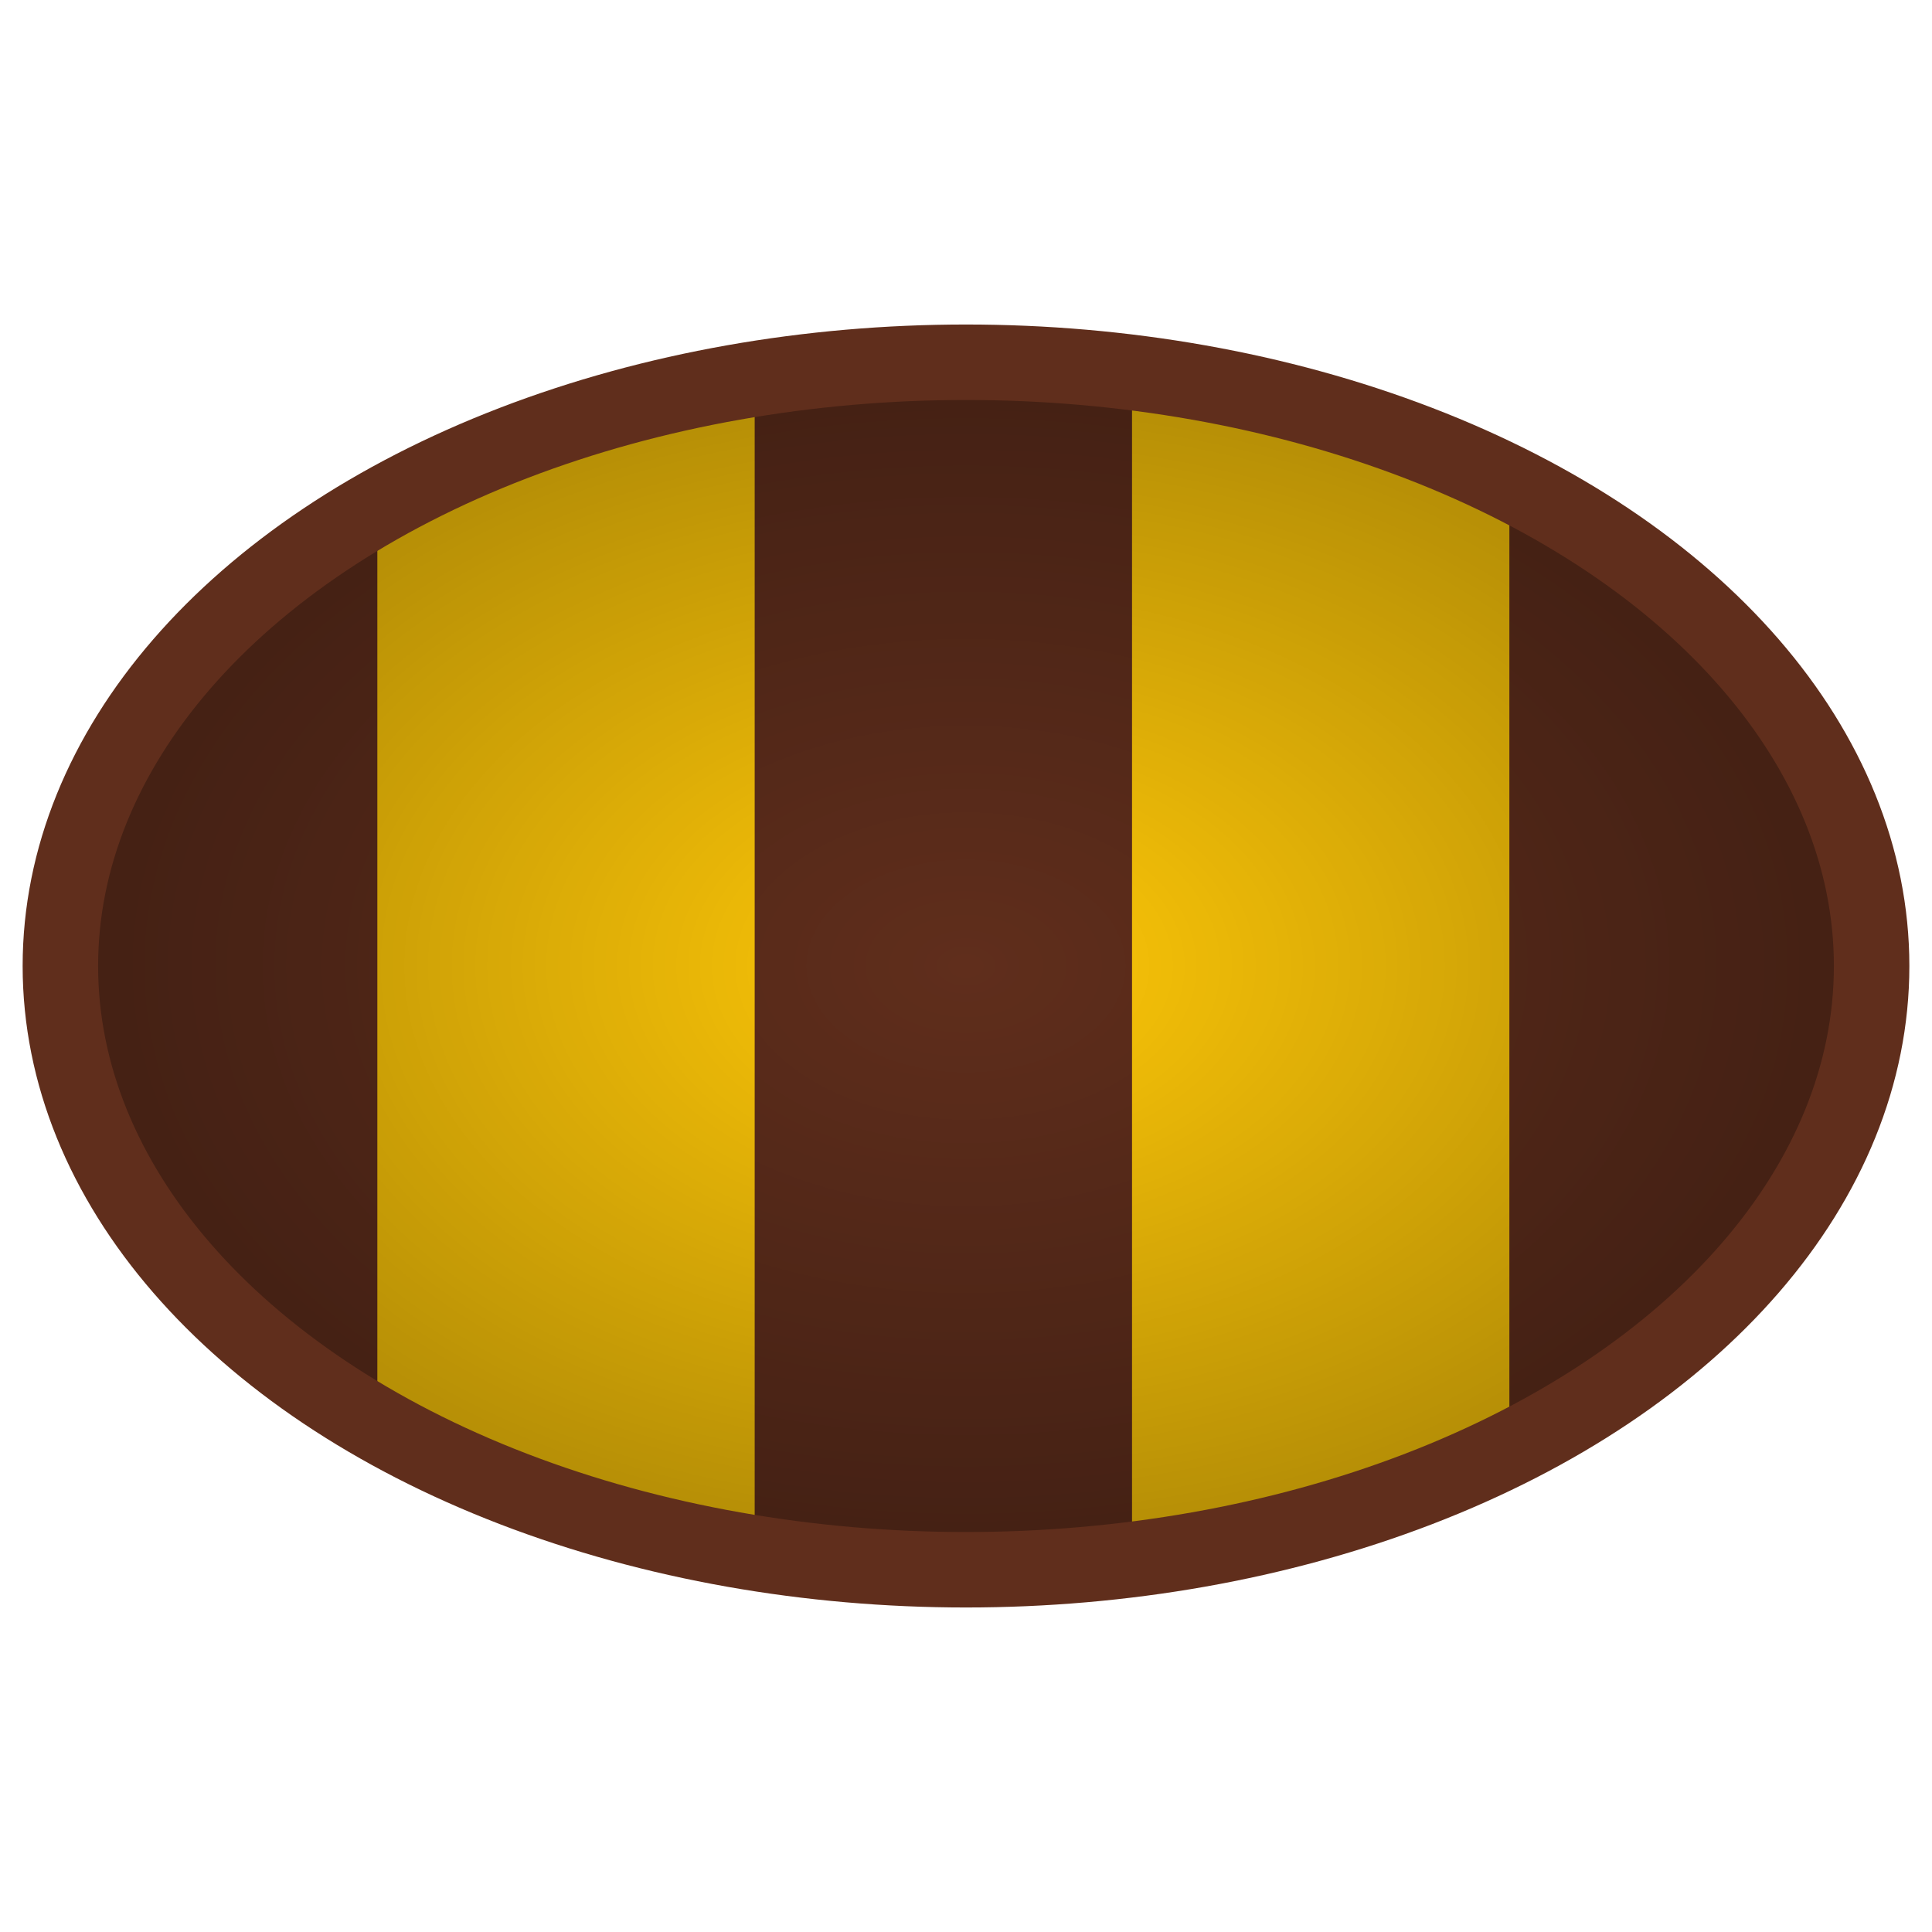 <svg xmlns="http://www.w3.org/2000/svg" width="256" height="256" viewBox="0 0 256 256">
  <defs>
    <linearGradient id="hawthorn-brown" x1="0" x2="0" y1="0" y2="1">
      <stop offset="0%" stop-color="#602E1C"/>
    </linearGradient>
    <linearGradient id="hawthorn-gold" x1="0" x2="0" y1="0" y2="1">
      <stop offset="0%" stop-color="#FFC808"/>
    </linearGradient>
    <radialGradient id="football-gradient" cx="50%" cy="50%" r="50%" fx="50%" fy="50%">
      <stop offset="0%" stop-color="transparent" stop-opacity="0"/>
      <stop offset="100%" stop-color="#000" stop-opacity="0.3"/>
    </radialGradient>
    <clipPath id="afl-football-clip">
      <ellipse cx="128" cy="128" rx="120" ry="80"/>
    </clipPath>
  </defs>
  
  <g clip-path="url(#afl-football-clip)">
    <rect x="0" y="0" width="256" height="256" fill="url(#hawthorn-brown)"/>
    
    <rect x="50" y="0" width="50" height="256" fill="url(#hawthorn-gold)"/>
    <rect x="150" y="0" width="50" height="256" fill="url(#hawthorn-gold)"/>
    
    <ellipse cx="128" cy="128" rx="120" ry="80" fill="url(#football-gradient)"/>
  </g>
  
  <ellipse cx="128" cy="128" rx="120" ry="80" fill="none" stroke="url(#hawthorn-brown)" stroke-width="10"/>
</svg>

